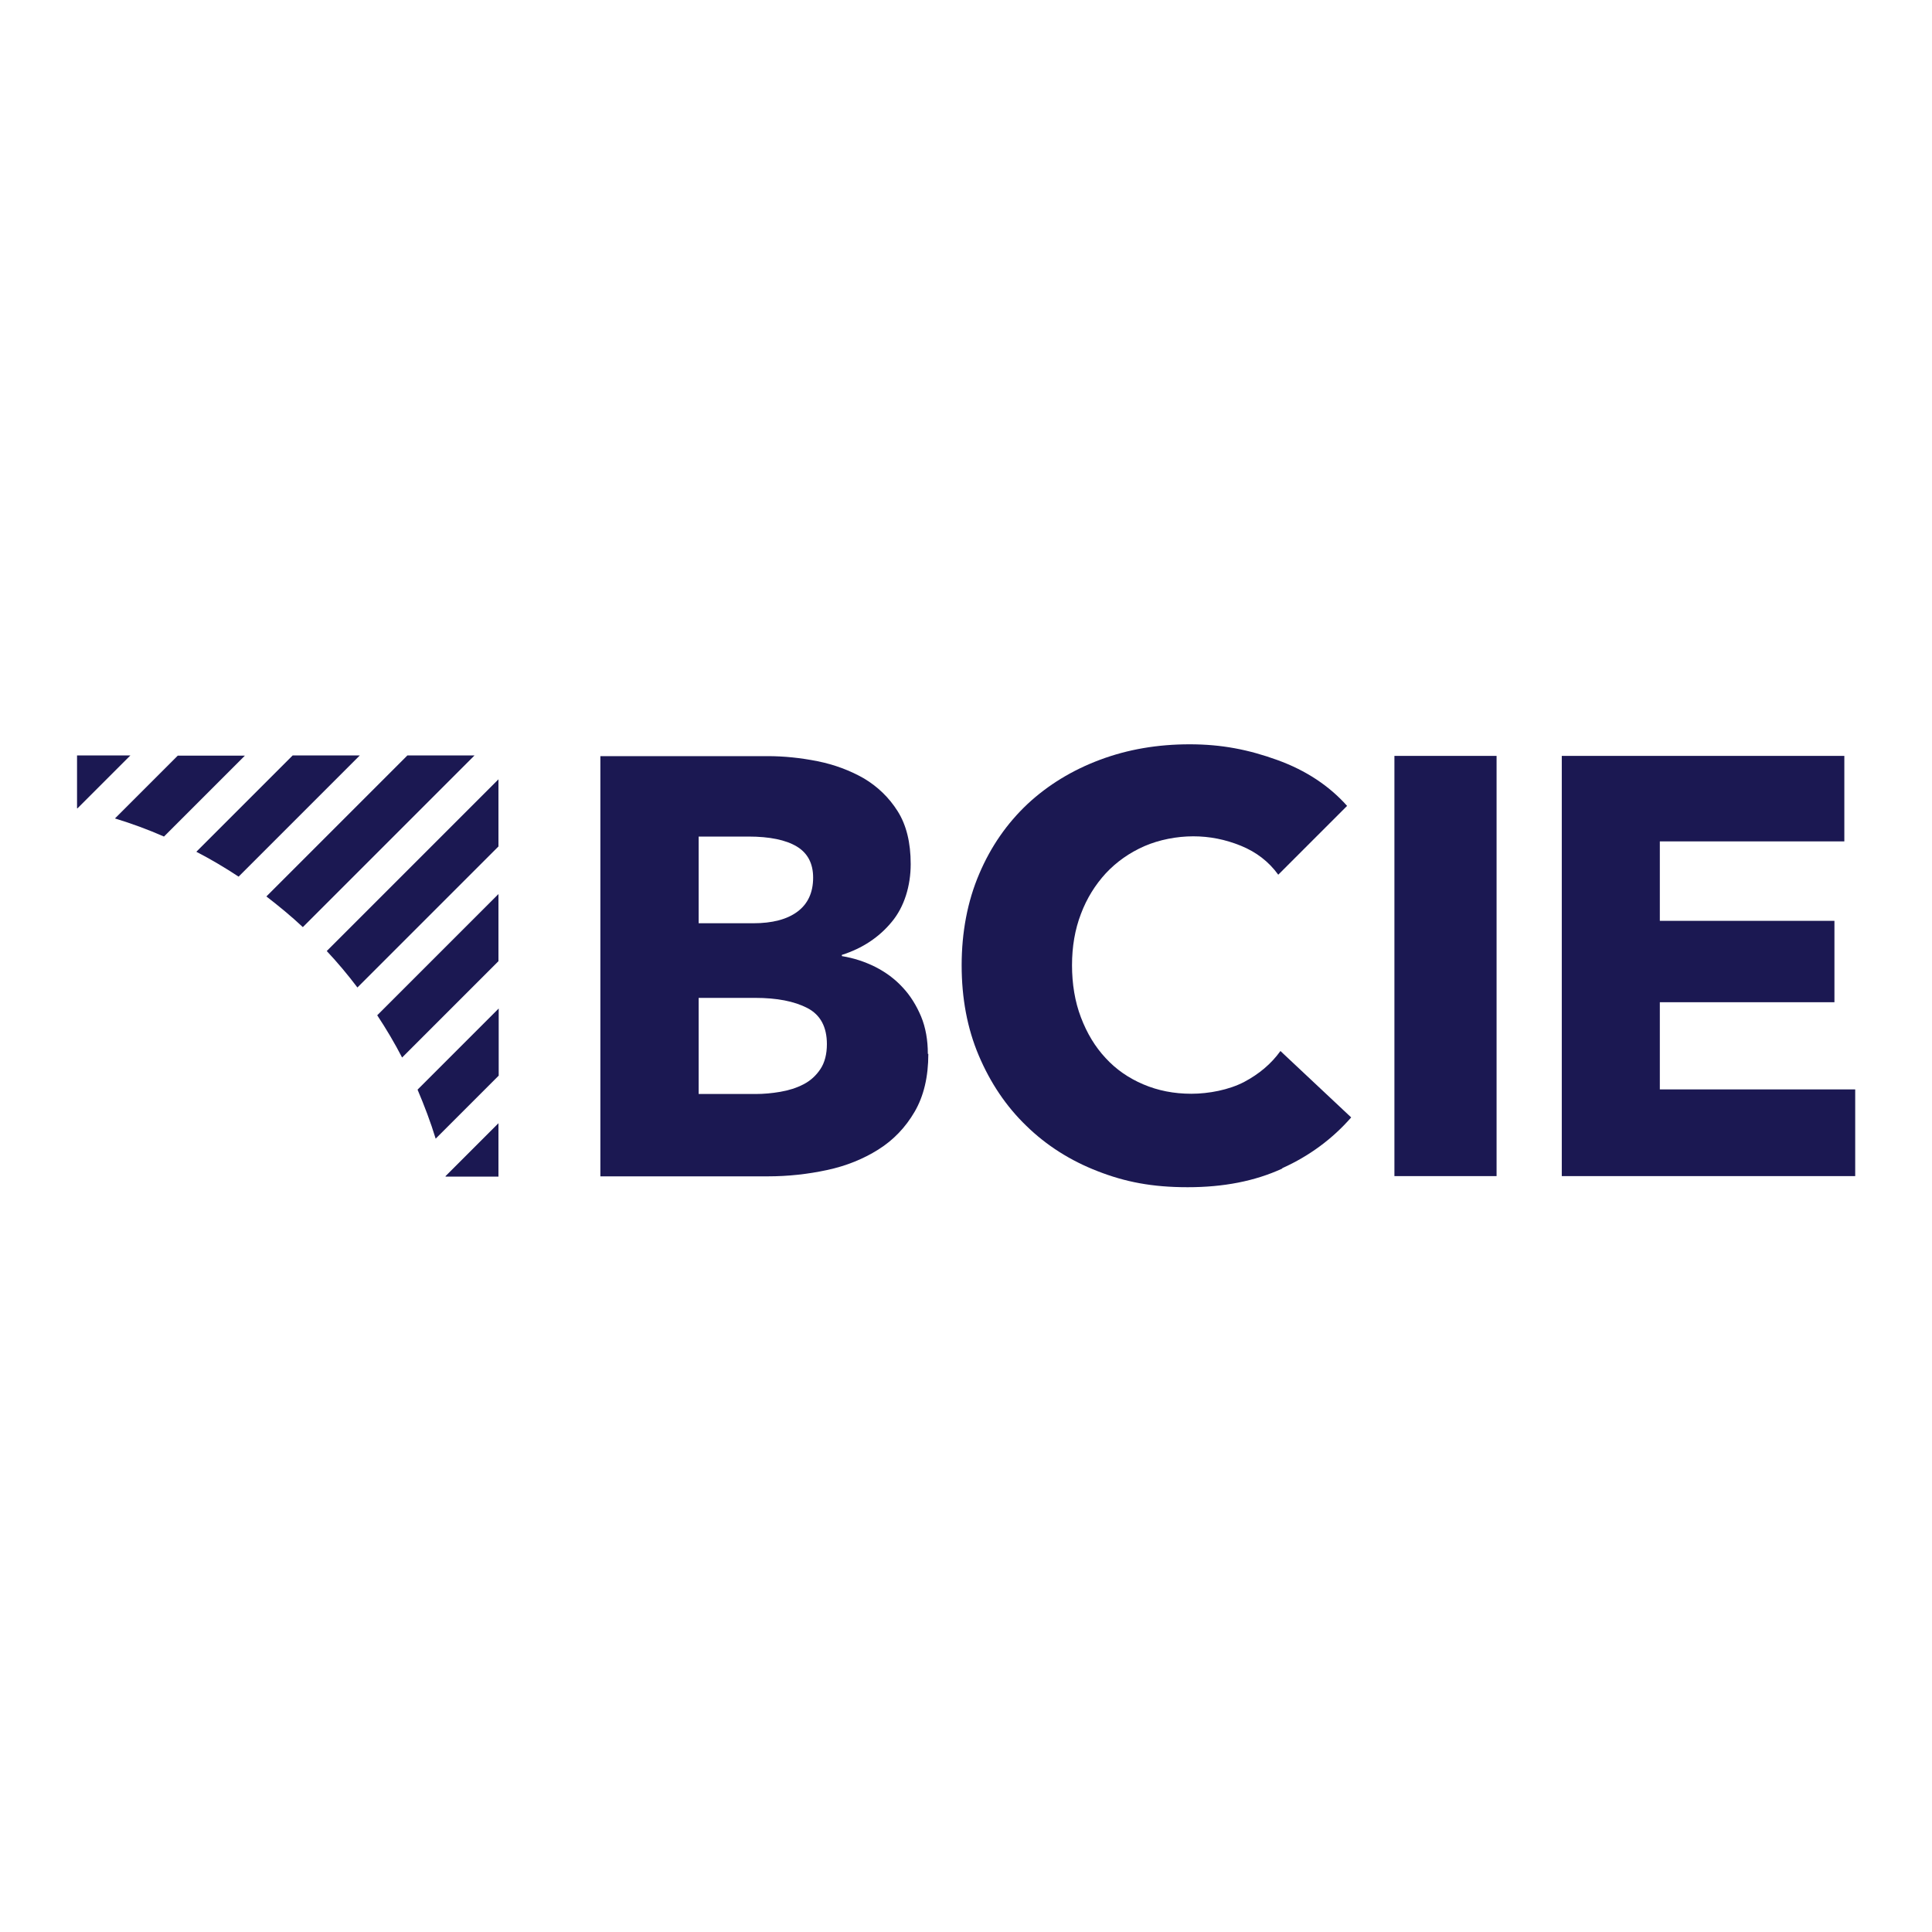 <?xml version="1.0" encoding="UTF-8"?>
<svg id="Capa_1" xmlns="http://www.w3.org/2000/svg" version="1.1" viewBox="0 0 800 800">
  <!-- Generator: Adobe Illustrator 29.5.1, SVG Export Plug-In . SVG Version: 2.1.0 Build 141)  -->
  <defs>
    <style>
      .st0 {
        fill: #1b1852;
      }
    </style>
  </defs>
  <g>
    <path class="st0" d="M31.9,312.8v21.9c0,0,.1,0,.2,0l21.9-21.9h-22.2Z"/>
    <path class="st0" d="M73.7,312.8l-26.1,26.1c6.9,2.1,13.7,4.6,20.3,7.5l33.5-33.5h-27.8Z"/>
    <path class="st0" d="M121.2,312.8l-39.9,39.9c6,3.1,11.9,6.6,17.5,10.3l50.2-50.2h-27.8Z"/>
    <path class="st0" d="M168.7,312.8l-58.4,58.4c5.2,4,10.3,8.2,15.1,12.7l71.1-71.1h-27.8Z"/>
    <path class="st0" d="M206.4,322.7l-71.1,71.1c4.5,4.8,8.7,9.8,12.7,15.1l58.4-58.4v-27.8Z"/>
    <path class="st0" d="M206.4,370.2l-50.2,50.2c3.7,5.6,7.2,11.5,10.3,17.5l39.9-39.9v-27.8Z"/>
    <path class="st0" d="M206.4,417.7l-33.5,33.5c2.8,6.6,5.4,13.4,7.5,20.3l26.1-26.1v-27.8Z"/>
    <path class="st0" d="M206.4,487.3v-22.2l-21.9,21.9c0,0,0,.1,0,.2h21.9Z"/>
  </g>
  <g>
    <path class="st0" d="M384.4,436.4c0,9.5-1.9,17.5-5.7,24-3.8,6.5-8.8,11.7-15,15.6-6.2,3.9-13.3,6.8-21.3,8.5-7.9,1.7-16.1,2.6-24.5,2.6h-69.3v-174h69.3c6.7,0,13.6.7,20.6,2.1,7,1.4,13.4,3.8,19.2,7.1,5.7,3.4,10.4,7.9,14,13.6,3.6,5.7,5.4,13,5.4,21.9s-2.6,17.7-7.9,24c-5.2,6.3-12.1,10.9-20.6,13.6v.5c4.9.8,9.5,2.3,13.9,4.5,4.3,2.2,8.1,5,11.3,8.5,3.2,3.4,5.7,7.5,7.6,12,1.9,4.6,2.8,9.8,2.8,15.5ZM336.7,363.4c0-5.9-2.3-10.2-6.8-12.9-4.5-2.7-11.2-4.1-20-4.1h-20.6v35.9h22.6c7.9,0,14-1.6,18.3-4.8,4.3-3.2,6.5-7.9,6.5-14.1ZM342.4,432.4c0-7.2-2.7-12.2-8.1-15-5.4-2.8-12.6-4.2-21.6-4.2h-23.4v39.8h23.6c3.3,0,6.7-.3,10.2-.9,3.5-.6,6.7-1.6,9.6-3.1,2.9-1.5,5.2-3.6,7-6.3,1.8-2.7,2.7-6.2,2.7-10.4Z"/>
    <path class="st0" d="M530.9,483.9c-11.3,5.2-24.3,7.7-39.1,7.7s-25.9-2.2-37.2-6.6c-11.4-4.4-21.3-10.7-29.6-18.8-8.4-8.1-14.9-17.8-19.7-29.1-4.8-11.3-7.1-23.8-7.1-37.4s2.4-26.5,7.3-37.9c4.8-11.3,11.5-20.9,20-28.9,8.5-7.9,18.5-14,30-18.3,11.5-4.3,23.8-6.4,37.1-6.4s24.4,2.2,36.3,6.5c11.9,4.3,21.5,10.7,28.9,19l-28.5,28.5c-3.9-5.4-9.1-9.4-15.5-12-6.4-2.6-12.9-3.9-19.7-3.9s-14.1,1.4-20.3,4.1c-6.1,2.7-11.4,6.4-15.9,11.2-4.4,4.8-7.9,10.4-10.3,16.8-2.5,6.5-3.7,13.6-3.7,21.3s1.2,15.1,3.7,21.6c2.5,6.6,5.9,12.2,10.2,16.8,4.3,4.7,9.5,8.3,15.6,10.9,6.1,2.6,12.7,3.9,19.9,3.9s15.6-1.6,21.9-4.9c6.2-3.3,11.2-7.5,15-12.8l29.3,27.5c-7.7,8.8-17.2,15.9-28.5,21Z"/>
    <path class="st0" d="M577.4,487v-174h42.3v174h-42.3Z"/>
    <path class="st0" d="M646.7,487v-174h117v35.4h-76.4v32.9h72.3v33.7h-72.3v36.1h80.9v35.9h-121.4Z"/>
  </g>
</svg>